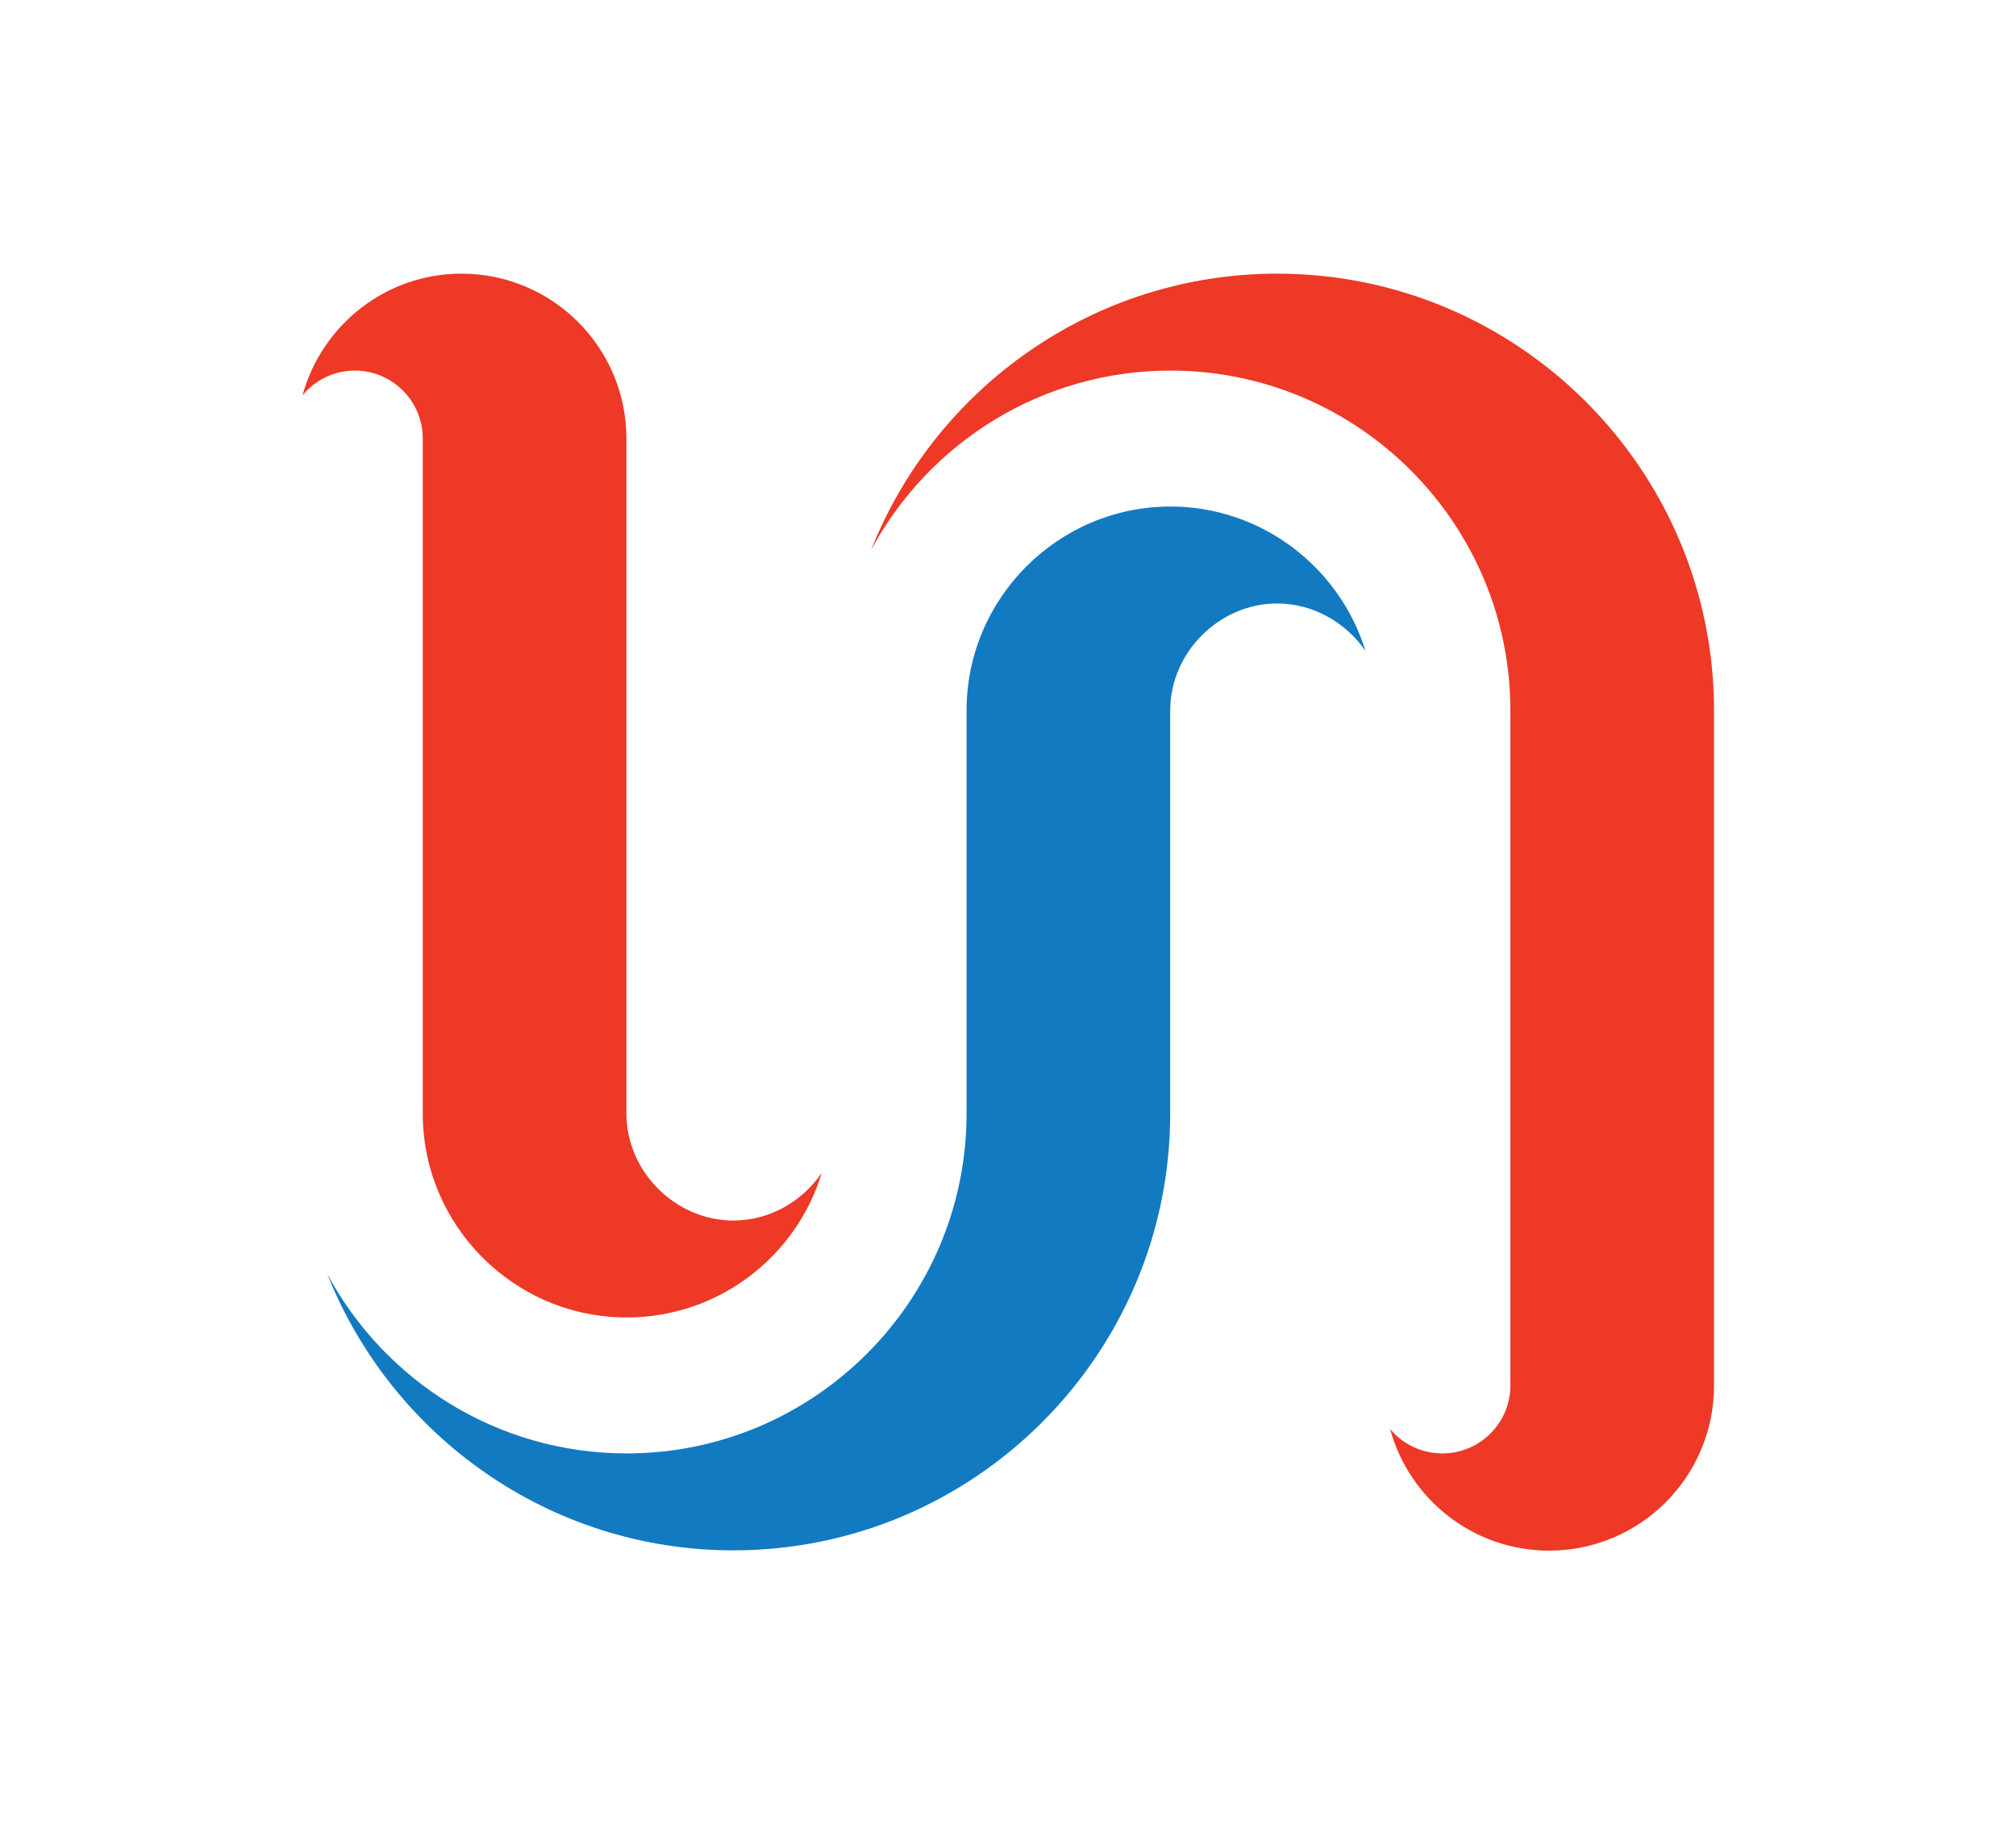 <svg width="1000" height="904.732" viewBox="0 0 1000 904.732" xmlns="http://www.w3.org/2000/svg"><defs/><path fill="#127ac1" transform="matrix(1.466 0 0 1.466 -5.541 -15.832)" d="M 399.824 182.195 C 361.824 182.195 330.824 213.195 330.824 251.195 L 330.824 387.595 C 330.824 450.995 279.224 502.595 215.824 502.595 C 172.024 502.595 133.924 477.995 114.524 441.895 C 136.224 496.595 189.624 535.395 251.924 535.395 C 333.424 535.395 399.724 469.095 399.724 387.595 L 399.724 251.195 C 399.724 231.595 416.324 214.995 435.924 214.995 C 448.124 214.995 459.224 221.495 465.824 231.095 C 457.124 202.895 430.824 182.195 399.824 182.195 Z"/><path fill="#ed3926" transform="matrix(1.466 0 0 1.466 -5.541 -15.832)" d="M 123.824 136.195 C 136.524 136.195 146.824 146.495 146.824 159.195 L 146.824 387.595 C 146.824 425.595 177.824 456.595 215.824 456.595 C 246.924 456.595 273.224 435.995 281.824 407.695 C 275.224 417.295 264.224 423.795 251.924 423.795 C 232.324 423.795 215.724 407.195 215.724 387.595 L 215.724 159.195 C 215.724 128.395 190.724 103.395 159.924 103.395 C 134.224 103.395 112.624 120.895 106.124 144.595 C 110.324 139.495 116.724 136.195 123.824 136.195 Z"/><path fill="#ed3926" transform="matrix(1.466 0 0 1.466 -5.541 -15.832)" d="M 435.924 103.395 C 373.624 103.395 320.224 142.195 298.524 196.895 C 317.924 160.795 356.024 136.195 399.824 136.195 C 463.224 136.195 514.824 187.795 514.824 251.195 L 514.824 479.595 C 514.824 492.295 504.524 502.595 491.824 502.595 C 484.724 502.595 478.324 499.395 474.124 494.295 C 480.524 517.995 502.224 535.495 527.924 535.495 C 558.724 535.495 583.724 510.495 583.724 479.695 L 583.724 251.195 C 583.724 169.695 517.424 103.395 435.924 103.395 Z"/></svg>